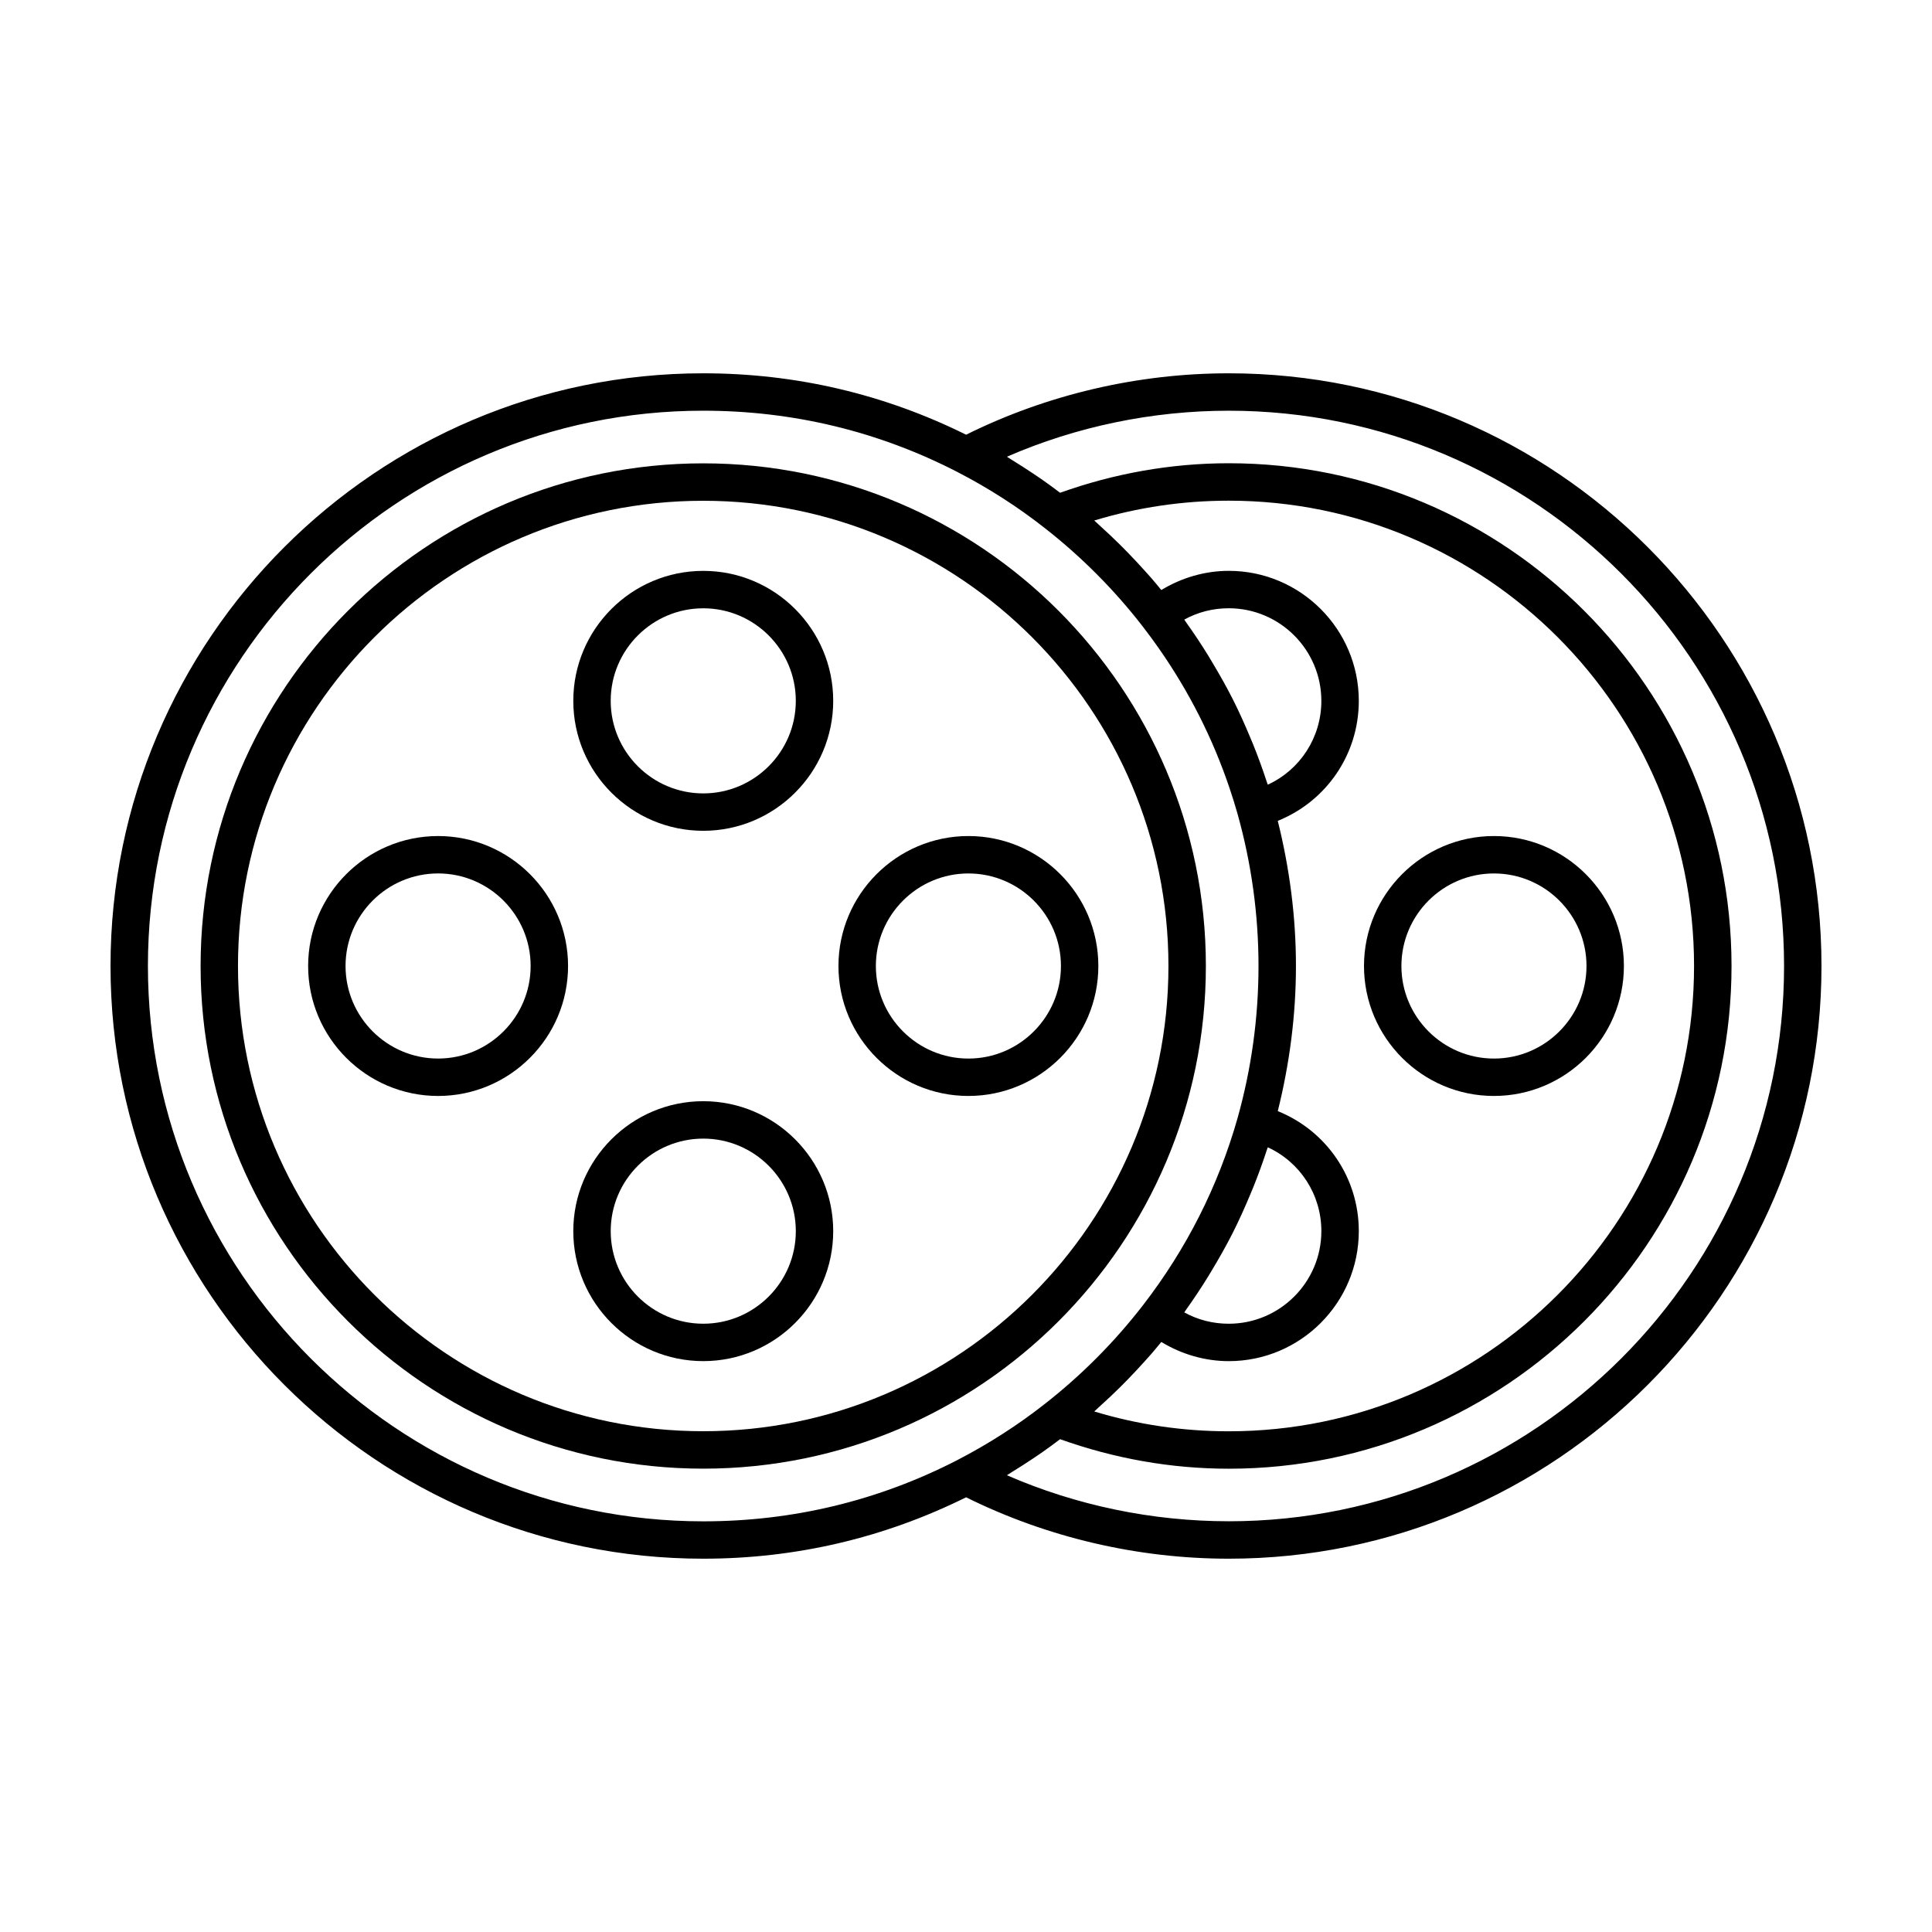 <?xml version="1.0" encoding="UTF-8"?>
<!-- The Best Svg Icon site in the world: iconSvg.co, Visit us! https://iconsvg.co -->
<svg fill="#000000" width="800px" height="800px" version="1.1" viewBox="144 144 512 512" xmlns="http://www.w3.org/2000/svg">
 <g>
  <path d="m463.57 400c0-73.457-59.758-133.21-133.2-133.21-73.449 0-133.21 59.75-133.21 133.21s59.758 133.21 133.21 133.21c73.453 0 133.2-59.754 133.2-133.21zm-256.5 0c0-67.984 55.309-123.29 123.29-123.29s123.29 55.309 123.29 123.29-55.305 123.29-123.29 123.29-123.29-55.305-123.29-123.29z"/>
  <path d="m330.37 364.17c18.988 0 34.441-15.453 34.441-34.441 0-18.988-15.453-34.441-34.441-34.441-18.988 0-34.441 15.453-34.441 34.441 0 18.988 15.453 34.441 34.441 34.441zm0-58.965c13.523 0 24.527 11.004 24.527 24.527 0 13.523-11.004 24.527-24.527 24.527-13.523 0-24.527-11.004-24.527-24.527 0.004-13.527 11.008-24.527 24.527-24.527z"/>
  <path d="m364.81 470.27c0-18.988-15.453-34.441-34.441-34.441-18.988 0-34.441 15.453-34.441 34.441s15.453 34.441 34.441 34.441c18.988 0 34.441-15.453 34.441-34.441zm-58.965 0c0-13.523 11.004-24.527 24.527-24.527s24.527 11.004 24.527 24.527c0 13.523-11.004 24.527-24.527 24.527s-24.527-11.004-24.527-24.527z"/>
  <path d="m400.64 434.44c18.988 0 34.434-15.453 34.434-34.441 0-18.988-15.445-34.441-34.434-34.441-18.988 0.004-34.441 15.457-34.441 34.445s15.453 34.438 34.441 34.438zm0-58.965c13.516 0 24.52 11.004 24.52 24.527s-11.004 24.527-24.52 24.527c-13.523 0-24.527-11.004-24.527-24.527s11.004-24.527 24.527-24.527z"/>
  <path d="m260.1 365.56c-18.988 0-34.441 15.453-34.441 34.441s15.453 34.441 34.441 34.441c18.988 0 34.441-15.453 34.441-34.441s-15.453-34.441-34.441-34.441zm0 58.965c-13.523 0-24.527-11.004-24.527-24.527 0-13.523 11.004-24.527 24.527-24.527 13.52 0.004 24.523 11.008 24.523 24.531 0 13.52-11.004 24.523-24.523 24.523z"/>
  <path d="m539.91 434.44c18.988 0 34.441-15.453 34.441-34.441 0-18.988-15.453-34.441-34.441-34.441-18.988 0.004-34.438 15.457-34.438 34.445s15.445 34.438 34.438 34.438zm0-58.965c13.523 0 24.527 11.004 24.527 24.527s-11.004 24.527-24.527 24.527c-13.52-0.004-24.523-11.008-24.523-24.527 0-13.523 10.996-24.527 24.523-24.527z"/>
  <path d="m469.64 242.93c-24.199 0-48.195 5.652-69.613 16.273-21.719-10.766-45.137-16.273-69.668-16.273-86.602 0-157.07 70.461-157.07 157.07 0 86.609 70.469 157.07 157.07 157.07 24.531 0 47.941-5.508 69.668-16.27 21.418 10.617 45.41 16.27 69.605 16.27 86.613-0.004 157.08-70.465 157.08-157.07 0-86.613-70.465-157.07-157.07-157.07zm-286.44 157.07c0-81.145 66.016-147.16 147.16-147.16 23.789 0 46.461 5.473 67.383 16.254 8.254 4.266 16.062 9.281 23.219 14.918 9.684 7.582 18.398 16.348 25.906 26.051 1.441 1.863 2.836 3.758 4.18 5.68 8.066 11.512 14.379 23.992 18.832 37.23 0.742 2.203 1.43 4.422 2.07 6.672 3.691 13.148 5.566 26.727 5.566 40.359 0 13.633-1.875 27.207-5.562 40.344-5.113 17.984-13.551 34.672-25.086 49.59-7.508 9.703-16.223 18.469-25.914 26.059-7.152 5.633-14.965 10.645-23.211 14.914-0.012 0.004-0.016 0.012-0.02 0.016-20.922 10.77-43.59 16.242-67.363 16.242-81.137-0.016-147.16-66.031-147.16-147.17zm250.79-118.06c11.531-3.492 23.484-5.254 35.641-5.254 67.992 0 123.31 55.312 123.31 123.31-0.004 67.996-55.316 123.31-123.31 123.31-12.156 0-24.105-1.762-35.641-5.254 0.121-0.105 0.23-0.223 0.352-0.328 0.453-0.402 0.887-0.82 1.336-1.23 1.773-1.602 3.512-3.246 5.211-4.922 0.672-0.66 1.32-1.336 1.977-2.004 1.5-1.543 2.973-3.117 4.414-4.719 0.594-0.66 1.195-1.316 1.773-1.984 0.922-1.062 1.812-2.144 2.707-3.231 5.375 3.258 11.547 5.082 17.875 5.082 19 0 34.461-15.461 34.461-34.461 0-14.211-8.637-26.625-21.473-31.797 3.141-12.59 4.816-25.496 4.816-38.461s-1.676-25.859-4.82-38.461c12.836-5.168 21.477-17.582 21.477-31.797 0-19-15.461-34.461-34.461-34.461-6.324 0-12.496 1.82-17.875 5.082-0.891-1.09-1.785-2.172-2.707-3.231-0.586-0.672-1.184-1.324-1.777-1.984-1.438-1.598-2.898-3.168-4.398-4.707-0.66-0.68-1.324-1.359-1.996-2.023-1.672-1.656-3.387-3.269-5.129-4.852-0.48-0.434-0.938-0.883-1.422-1.309-0.125-0.109-0.23-0.219-0.344-0.32zm30.211 200.3c0.379-0.609 0.742-1.23 1.109-1.844 1.883-3.148 3.688-6.332 5.34-9.594 0.004-0.016 0.016-0.023 0.02-0.039 1.656-3.273 3.16-6.629 4.578-10.016 0.273-0.648 0.551-1.293 0.816-1.949 1.328-3.293 2.555-6.641 3.656-10.031 0.082-0.242 0.18-0.473 0.262-0.715 8.539 3.918 14.191 12.488 14.191 22.203 0 13.531-11.008 24.547-24.547 24.547-4.191 0-8.191-1.027-11.777-3.004 0.152-0.211 0.277-0.434 0.43-0.645 2.082-2.914 4.055-5.887 5.922-8.914zm6.469-153.01c-0.004-0.004-0.004-0.012-0.012-0.016-1.652-3.269-3.465-6.457-5.352-9.613-0.367-0.613-0.73-1.234-1.102-1.844-1.867-3.027-3.844-6-5.926-8.914-0.152-0.211-0.277-0.434-0.43-0.645 3.586-1.977 7.586-3.004 11.777-3.004 13.531 0 24.547 11.008 24.547 24.547 0 9.719-5.652 18.289-14.191 22.203-0.074-0.242-0.18-0.473-0.262-0.719-1.102-3.391-2.328-6.734-3.656-10.031-0.262-0.648-0.539-1.289-0.812-1.934-1.422-3.398-2.922-6.754-4.582-10.031zm-1.035 217.92c-20.285 0-40.422-4.195-58.793-12.195 0.465-0.277 0.902-0.594 1.367-0.875 1.895-1.16 3.758-2.359 5.594-3.586 0.73-0.488 1.461-0.973 2.18-1.477 1.684-1.176 3.324-2.383 4.953-3.617 14.363 5.129 29.371 7.824 44.707 7.824 73.461 0 133.23-59.766 133.23-133.23-0.004-73.465-59.777-133.23-133.23-133.23-15.336 0-30.344 2.695-44.707 7.824-1.629-1.234-3.269-2.445-4.957-3.617-0.715-0.5-1.441-0.977-2.168-1.465-1.824-1.223-3.672-2.414-5.559-3.566-0.48-0.293-0.926-0.613-1.41-0.902 18.375-8 38.512-12.195 58.793-12.195 81.148 0 147.16 66.016 147.16 147.16 0 81.145-66.016 147.15-147.16 147.15z"/>
 </g>
</svg>